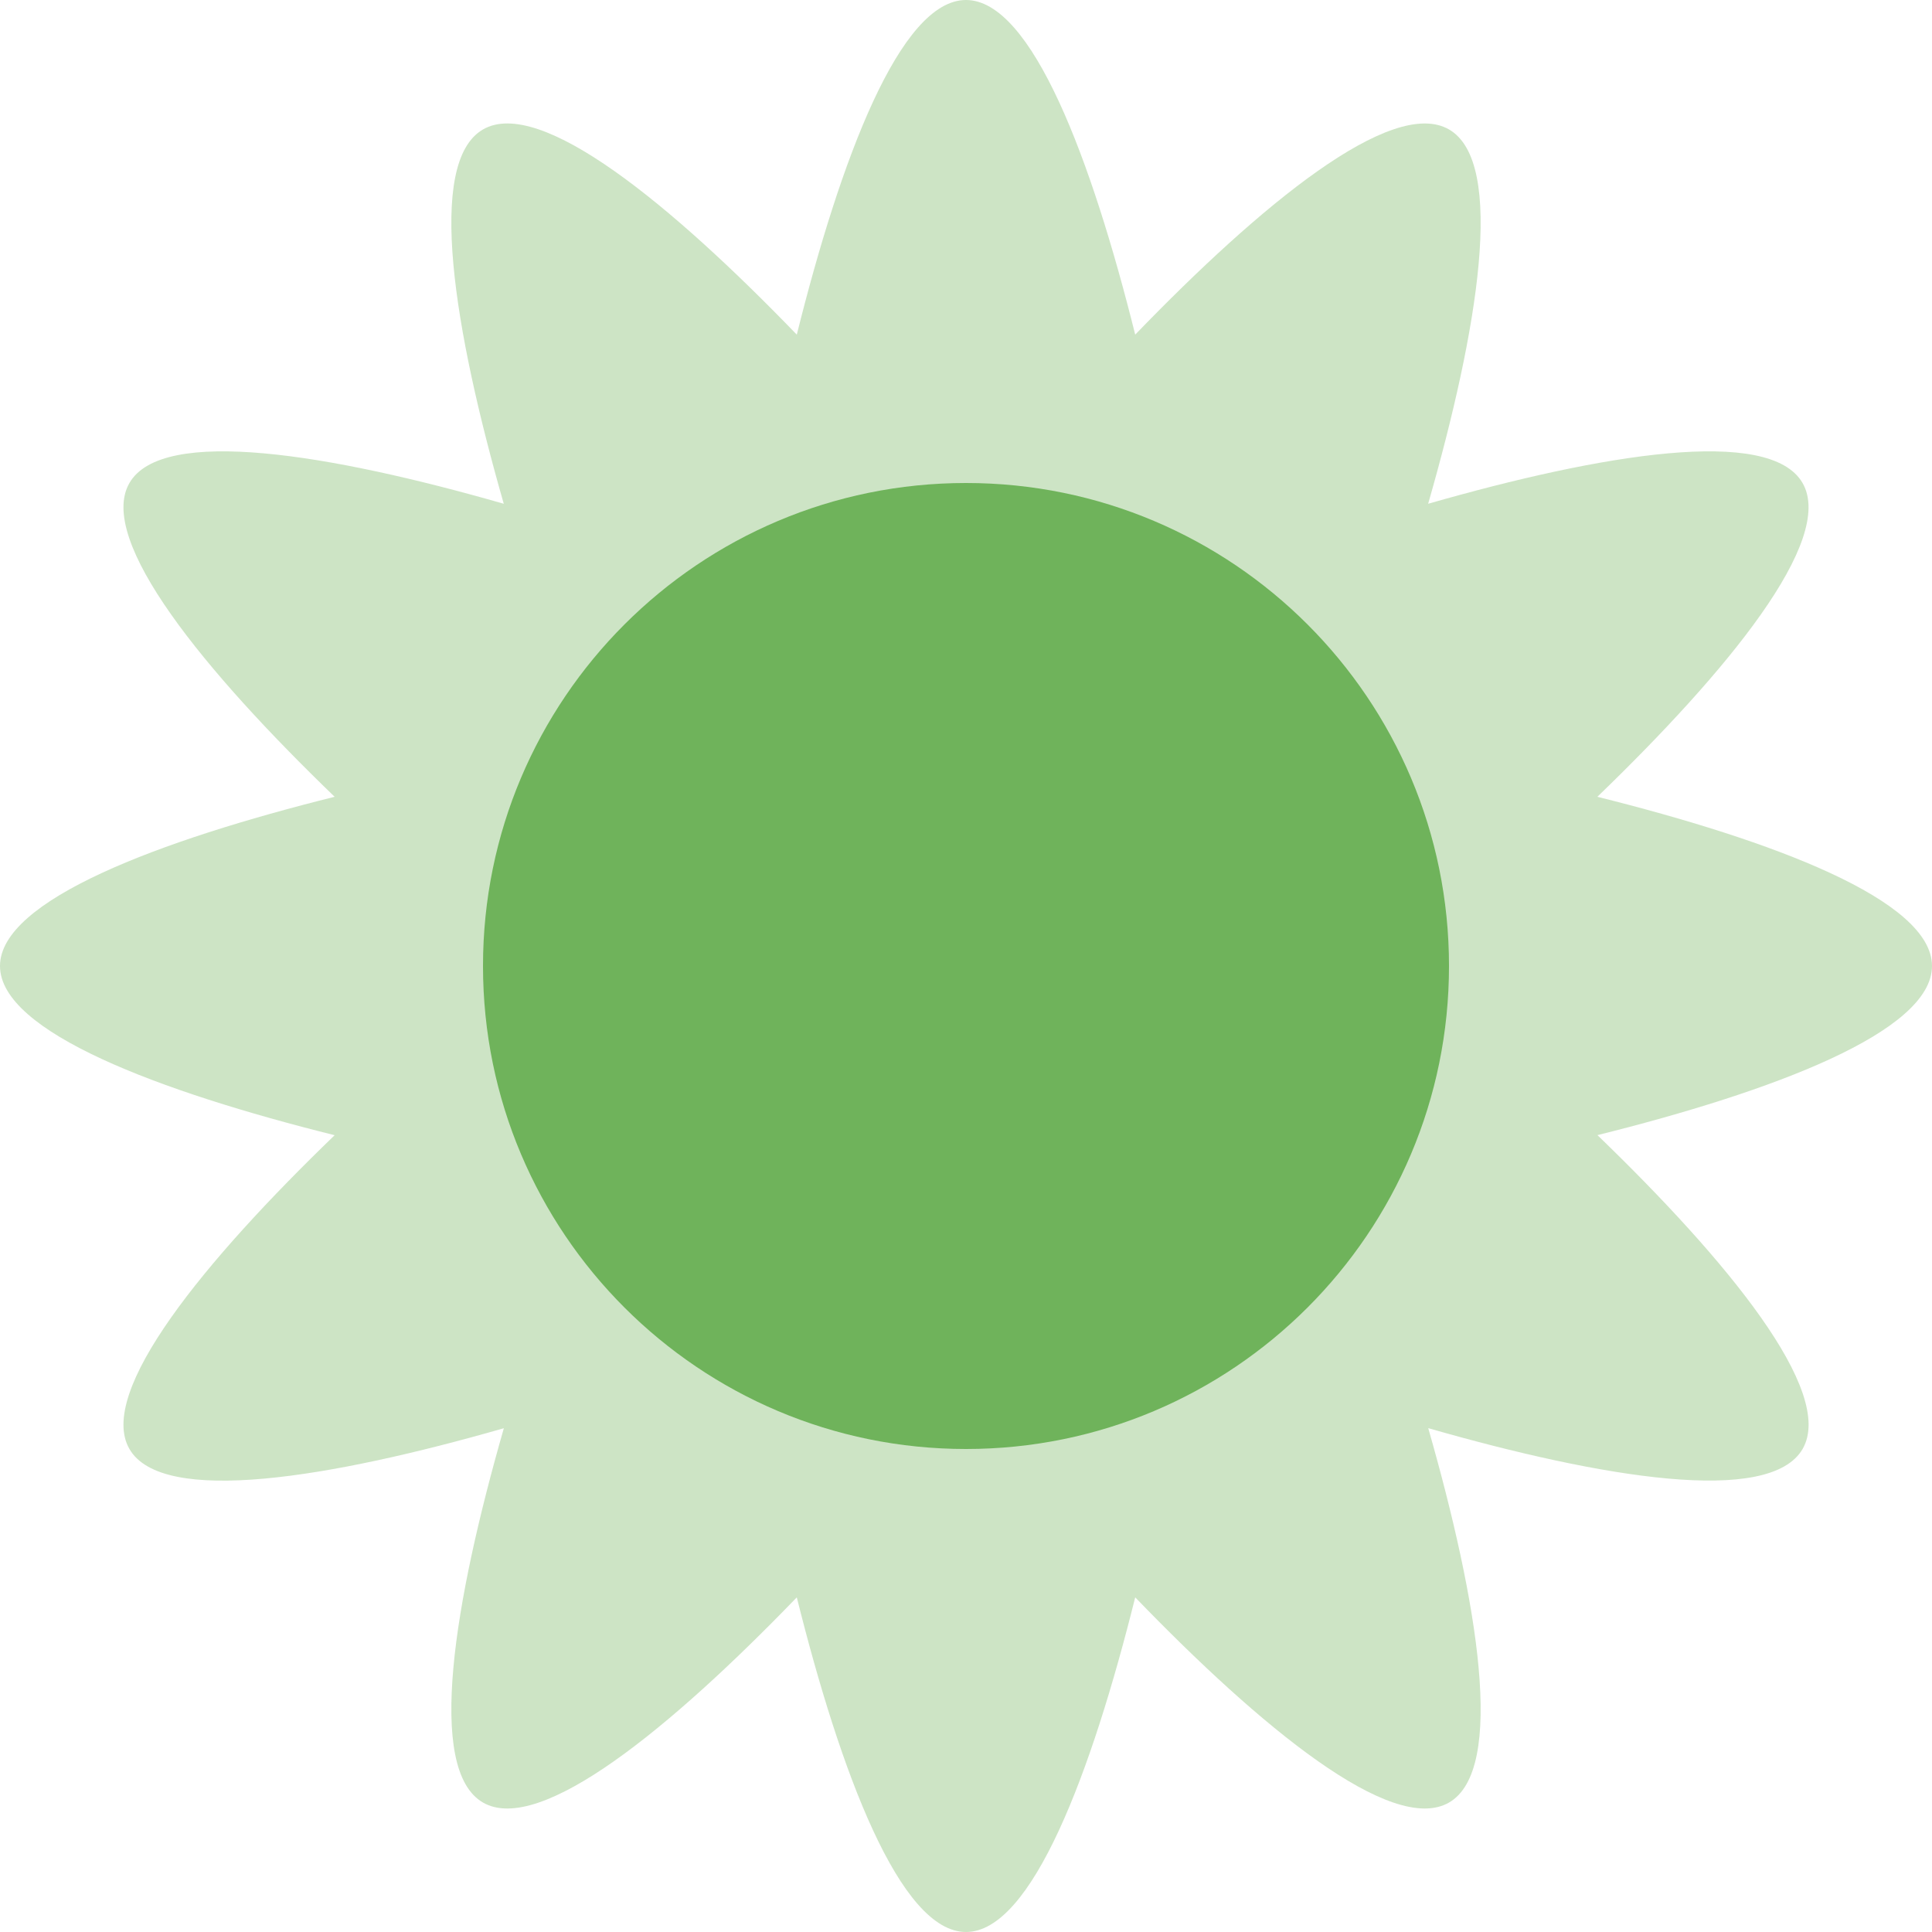 <svg width="24" height="24" viewBox="0 0 24 24" fill="none" xmlns="http://www.w3.org/2000/svg">
<g clip-path="url(#clip0_878_8454)">
<path opacity="0.35" d="M24 12C24 11.181 22.016 10.44 19.843 9.898C21.454 8.343 22.802 6.709 22.392 6C21.983 5.291 19.894 5.641 17.741 6.258C18.359 4.106 18.709 2.017 18 1.608C17.291 1.199 15.657 2.546 14.102 4.157C13.56 1.984 12.819 0 12 0C11.181 0 10.44 1.984 9.898 4.157C8.343 2.546 6.709 1.198 6 1.608C5.291 2.018 5.641 4.106 6.258 6.258C4.106 5.641 2.017 5.291 1.608 6C1.198 6.709 2.546 8.343 4.157 9.898C1.984 10.44 0 11.181 0 12C0 12.819 1.984 13.56 4.157 14.102C2.546 15.657 1.198 17.291 1.608 18C2.017 18.709 4.106 18.359 6.259 17.742C5.641 19.894 5.291 21.983 6 22.392C6.709 22.801 8.343 21.454 9.898 19.843C10.44 22.016 11.181 24 12 24C12.819 24 13.56 22.016 14.102 19.843C15.657 21.454 17.291 22.801 18 22.392C18.709 21.983 18.359 19.894 17.742 17.741C19.894 18.358 21.983 18.708 22.393 17.999C22.802 17.29 21.455 15.656 19.844 14.101C22.016 13.56 24 12.819 24 12Z" fill="#6FB35B"/>
<path d="M12 18C15.314 18 18 15.314 18 12C18 8.686 15.314 6 12 6C8.686 6 6 8.686 6 12C6 15.314 8.686 18 12 18Z" fill="#6FB35B"/>
</g>
<defs>
<clipPath id="clip0_878_8454">
<rect width="24" height="24" fill="white"/>
</clipPath>
</defs>
</svg>
